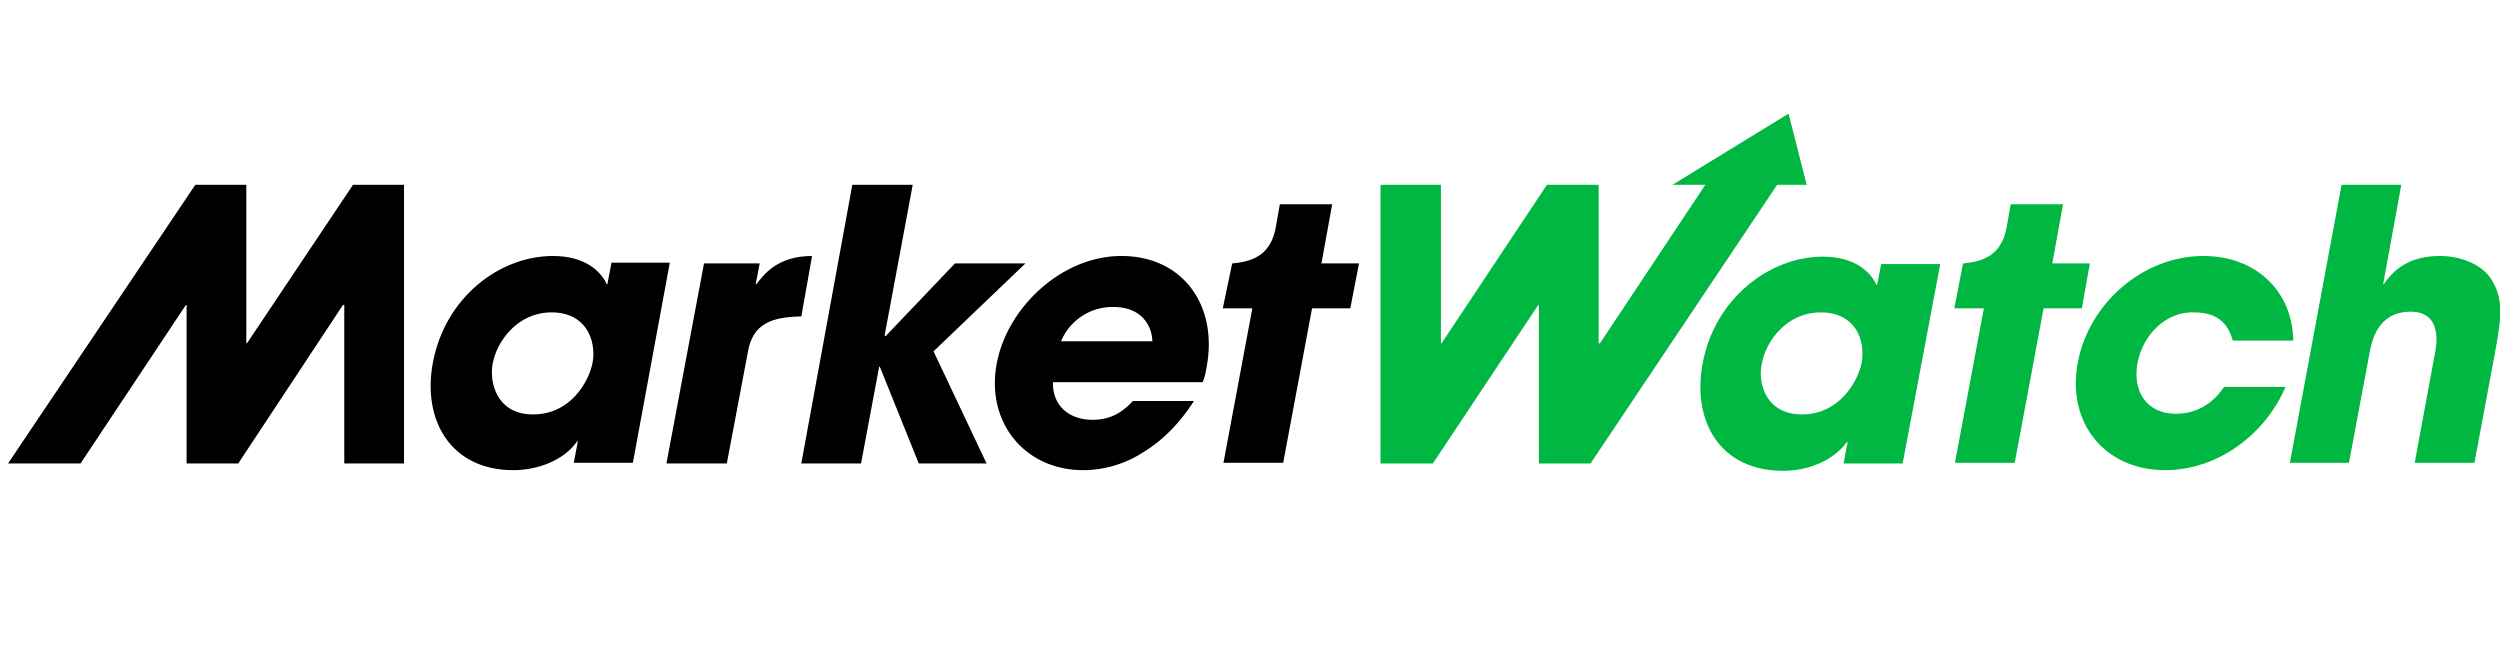 <?xml version="1.0" standalone="no"?><!DOCTYPE svg PUBLIC "-//W3C//DTD SVG 1.1//EN" "http://www.w3.org/Graphics/SVG/1.1/DTD/svg11.dtd"><svg t="1677723739591" class="icon" viewBox="0 0 3942 1024" version="1.1" xmlns="http://www.w3.org/2000/svg" p-id="1296" xmlns:xlink="http://www.w3.org/1999/xlink" width="769.922" height="200"><path d="M964.045 415.283l-6.349 32.819h-1.05c-8.448-19.072-32.819-44.467-84.659-44.467-84.659 0-170.368 65.638-189.44 168.32-16.896 89.984 27.52 169.395 126.976 169.395 37.069 0 79.386-14.848 100.557-45.542h1.05l-6.349 33.894h93.133l58.214-315.494h-92.083v1.075z m-29.619 156.672c-6.349 30.72-34.918 81.51-94.208 81.51-57.114 0-68.762-50.816-63.488-79.386 6.374-35.994 39.168-81.51 93.133-81.51 52.915 0 70.912 42.342 64.563 79.386zM1110.093 415.283h87.808l-6.323 32.819h1.05c11.648-14.848 32.794-44.467 87.834-44.467l-16.922 95.283c-44.467 1.05-77.261 9.523-84.659 58.214l-32.819 173.619h-95.232l59.264-315.469zM1343.949 291.405h95.232l-44.442 238.208h2.125l109.005-114.33h111.104L1472 553.958l83.61 176.794H1448.704l-61.389-152.448h-1.05l-28.57 152.448h-94.208z" fill="#000000" p-id="1297"></path><path d="M1768.294 403.635c-95.232 0-180.941 82.56-196.813 170.445-16.947 93.158 45.491 167.27 136.499 167.27a175.514 175.514 0 0 0 95.232-28.595c29.645-17.997 57.165-45.517 79.36-80.461h-96.256c-15.872 16.947-33.894 29.645-63.514 29.645-37.043 0-63.488-22.221-62.438-59.29h235.981c3.174-7.424 4.25-12.698 6.349-24.32 17.997-97.408-38.093-174.694-134.4-174.694z m-95.232 134.451a87.731 87.731 0 0 1 82.534-54.016c48.691 0 61.389 34.944 61.389 54.016h-143.923zM556.621 291.405l-167.168 249.856h-1.075v-249.856h-80.435L12.698 730.752H126.976l166.144-249.856h1.075v249.856h81.485l165.069-249.856h2.125v249.856h94.182V291.405zM2142.925 415.283h-59.264l16.922-93.184H2018.048l-6.349 36.019c-7.424 41.293-32.794 53.99-67.738 57.165h-1.024l-14.848 70.912h46.592l-45.517 243.507h94.182l45.491-243.507h60.314l13.773-70.912z" fill="#000000" p-id="1298"></path><path d="M3603.277 611.123c-30.694 71.987-104.755 130.227-189.44 130.227-95.232 0-155.546-75.162-137.549-169.395 16.922-93.158 102.656-168.32 197.888-168.32 83.61 0 140.749 56.115 141.824 133.376h-95.258c-6.349-22.221-20.122-44.442-60.314-44.442-44.442-2.125-81.485 34.918-89.958 79.386-8.448 45.517 14.822 80.461 60.314 80.461 39.168 0 62.464-22.221 76.211-42.342h96.282v1.05zM2820.173 179.2l-183.04 112.205h51.84l-166.144 249.856h-2.125v-249.856h-81.485l-166.144 249.856h-1.05v-249.856h-95.232v439.347h82.534l166.144-249.856h1.05v249.856h81.485l294.195-439.347h46.566L2820.198 179.2z m179.917 551.552h-93.133l6.349-33.869h-1.05c-22.221 30.72-63.488 45.517-100.531 45.517-100.531 0-143.923-79.411-126.976-169.395 19.046-102.656 105.805-168.32 189.414-168.32 51.84 0 76.186 25.421 84.659 44.467h1.05l6.349-32.819h93.133l-59.264 314.419z m-158.72-77.286c58.189 0 87.808-50.816 94.157-81.51 6.349-38.118-11.622-79.386-64.538-79.386-53.965 0-86.784 45.517-93.133 81.51-6.349 29.645 6.349 79.386 63.488 79.386z m453.965-238.182h-59.264l16.947-93.184h-82.56l-6.349 36.019c-7.424 41.293-32.794 53.99-67.712 57.165h-1.075l-13.747 70.912h46.566l-45.517 243.507h94.208l45.491-243.507h60.314l12.698-70.912z m396.851-123.878h94.182l-28.595 156.672h1.075c20.096-29.619 47.616-44.442 88.883-44.442 29.645 0 63.488 11.648 79.36 34.944 20.122 30.694 17.997 58.214 7.424 115.379l-32.819 175.744h-94.182l31.744-171.52c3.174-14.797 11.648-66.688-38.093-66.688-52.915 0-61.363 47.642-64.538 63.514l-32.819 174.694h-93.107l81.485-438.272z" fill="#00B742" p-id="1299"></path></svg>